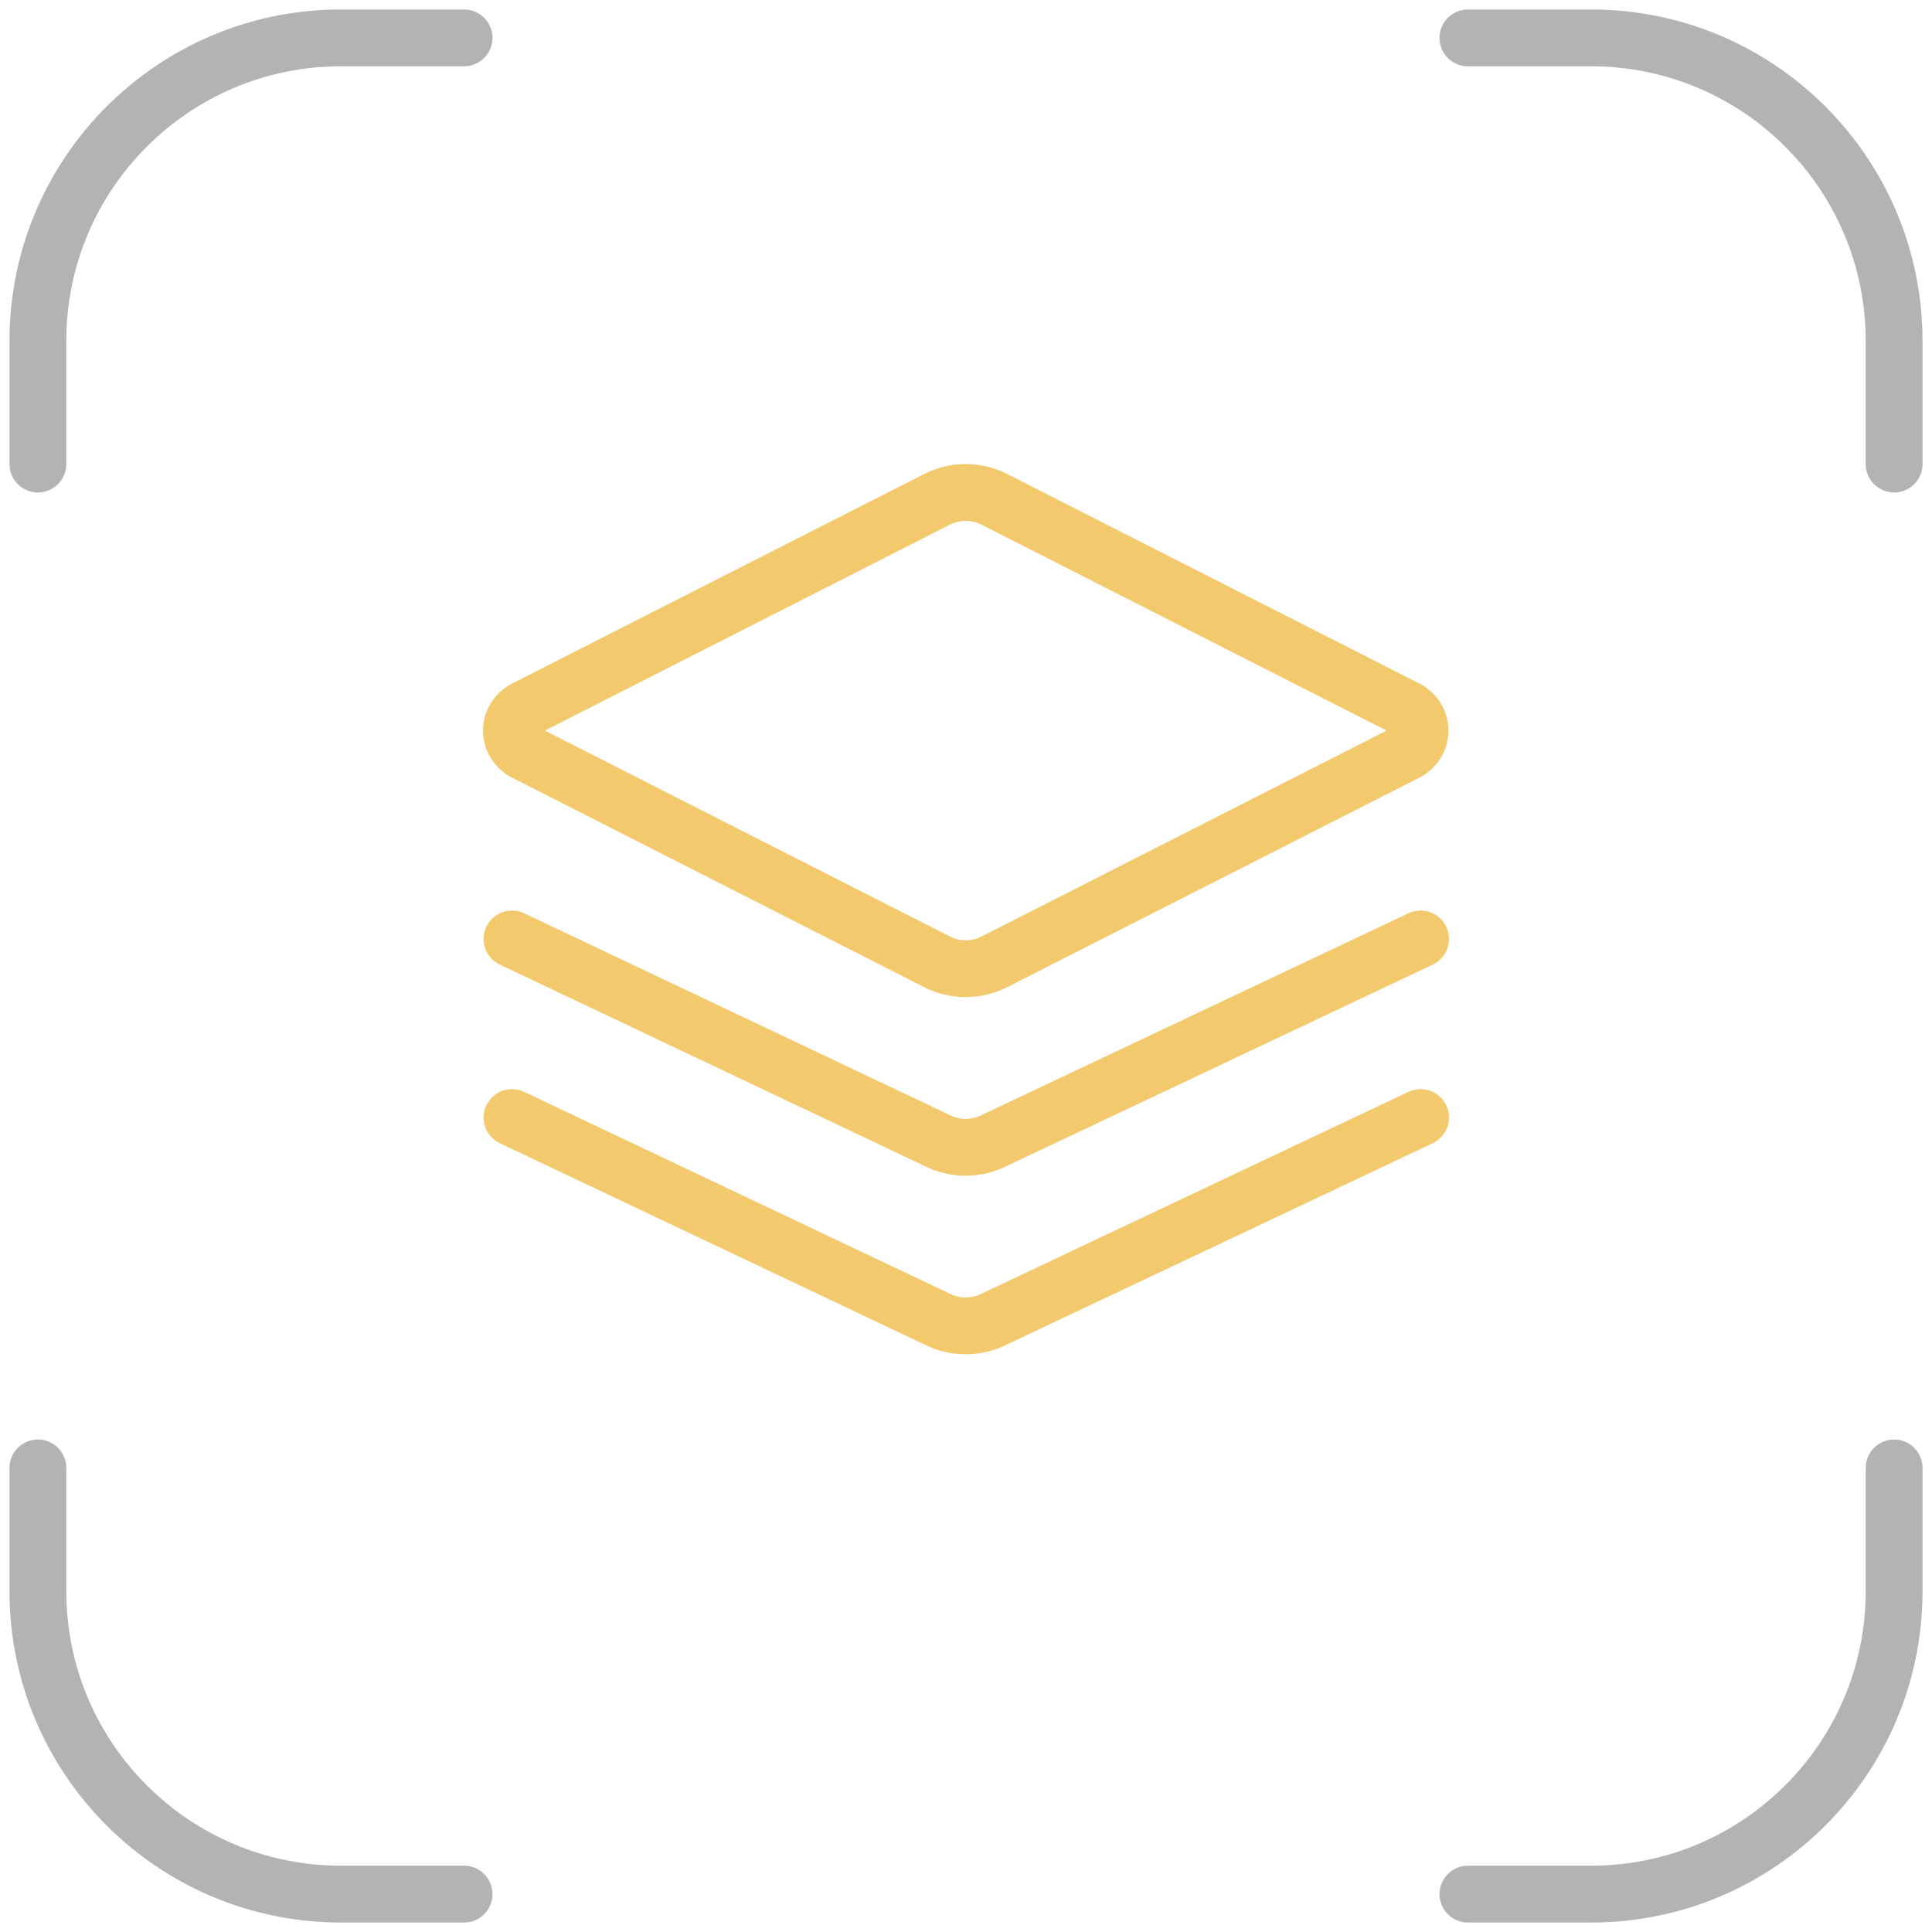 <?xml version="1.0" encoding="UTF-8"?>
<svg xmlns="http://www.w3.org/2000/svg" width="102" height="102" viewBox="0 0 102 102" fill="none">
  <path d="M74.26 37.425L52.493 26.36C52.027 26.124 51.509 26 50.984 26C50.459 26 49.941 26.124 49.475 26.36L27.712 37.425C27.497 37.534 27.318 37.698 27.192 37.9C27.066 38.102 27 38.334 27 38.571C27 38.808 27.066 39.041 27.192 39.243C27.318 39.445 27.497 39.609 27.712 39.718L49.477 50.782C49.943 51.019 50.461 51.143 50.986 51.143C51.511 51.143 52.029 51.019 52.495 50.782L74.26 39.718C74.474 39.609 74.653 39.444 74.778 39.242C74.904 39.04 74.97 38.808 74.97 38.571C74.97 38.335 74.904 38.103 74.778 37.901C74.653 37.699 74.474 37.534 74.26 37.425Z" stroke="#F2CA6D" stroke-width="3" stroke-linecap="round" stroke-linejoin="round"></path>
  <path d="M27.031 49.572L49.474 60.211C49.941 60.448 50.458 60.572 50.983 60.572C51.509 60.572 52.026 60.448 52.493 60.211L75 49.572" stroke="#F2CA6D" stroke-width="3" stroke-linecap="round" stroke-linejoin="round"></path>
  <path d="M27.031 59L49.474 69.64C49.941 69.876 50.458 70 50.983 70C51.509 70 52.026 69.876 52.493 69.64L75 59" stroke="#F2CA6D" stroke-width="3" stroke-linecap="round" stroke-linejoin="round"></path>
  <path d="M24.5 100H18C9.163 100 2 92.837 2 84V77.5M77.5 100H84C92.837 100 100 92.837 100 84V77.5M100 24.5V18C100 9.163 92.837 2 84 2H77.5M2 24.5V18C2 9.163 9.163 2 18 2H24.5" stroke="#B3B3B3" stroke-width="3" stroke-linecap="round"></path>
</svg>
